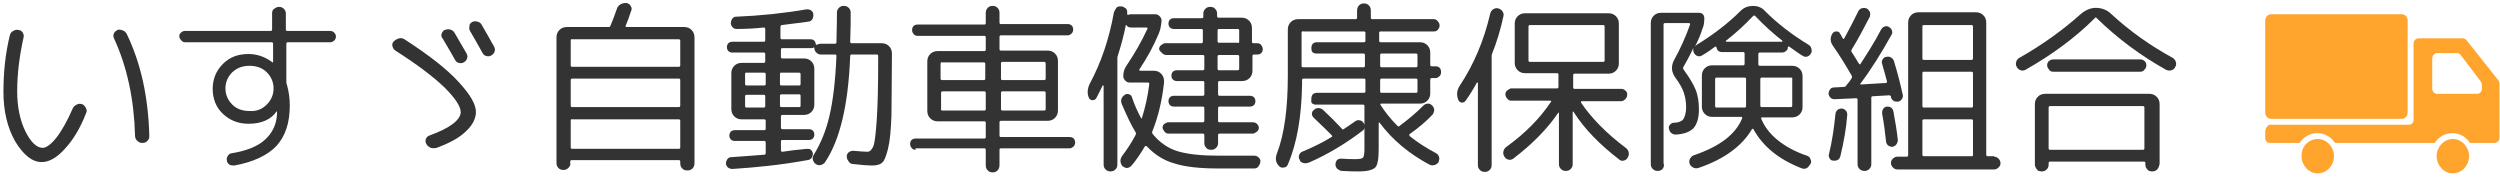 <?xml version="1.0" encoding="utf-8"?>
<!-- Generator: Adobe Illustrator 27.1.1, SVG Export Plug-In . SVG Version: 6.00 Build 0)  -->
<svg version="1.1" id="レイヤー_1" xmlns="http://www.w3.org/2000/svg" xmlns:xlink="http://www.w3.org/1999/xlink" x="0px"
	 y="0px" viewBox="0 0 509 36" style="enable-background:new 0 0 509 36;" xml:space="preserve">
<style type="text/css">
	.st0{enable-background:new    ;}
	.st1{fill:#333333;}
	.st2{fill:#FFA42D;}
</style>
<g class="st0">
	<path class="st1" d="M8.5,33c-1.9,0-3.7-1.4-5.4-4.2C1.5,26,0.7,22.6,0.7,18.7c0-4,0.4-7.8,1.3-11.5c0.1-0.4,0.3-0.7,0.7-0.9
		S3.3,6,3.7,6.1c0.4,0,0.7,0.2,0.9,0.5c0.2,0.3,0.3,0.7,0.2,1c-0.8,3.6-1.3,7.3-1.3,11c0,3.2,0.6,6,1.7,8.2c1.1,2.2,2.3,3.3,3.5,3.3
		c0.7,0,1.7-0.7,2.8-2.1c1.1-1.4,2.2-3.4,3.3-5.9c0.1-0.3,0.4-0.6,0.8-0.8c0.4-0.2,0.7-0.2,1.1-0.1c0.3,0.1,0.6,0.4,0.8,0.8
		c0.2,0.4,0.2,0.7,0,1.1c-1.2,3.1-2.7,5.5-4.3,7.2C11.5,32.2,9.9,33,8.5,33z M27.5,27.7c-0.2-7.4-1.6-14.1-4.3-19.9
		c-0.1-0.3-0.2-0.7,0-1c0.1-0.3,0.4-0.5,0.7-0.7C24.2,6,24.6,6,25,6.2c0.4,0.1,0.6,0.4,0.8,0.7c2.9,6,4.4,12.9,4.6,20.8
		c0,0.4-0.1,0.7-0.4,1c-0.3,0.3-0.6,0.4-1,0.4s-0.7-0.1-1-0.4C27.7,28.5,27.5,28.1,27.5,27.7z"/>
	<path class="st1" d="M37.7,8.6c-0.3,0-0.6-0.1-0.8-0.4c-0.2-0.2-0.4-0.5-0.4-0.8s0.1-0.6,0.4-0.8c0.2-0.2,0.5-0.3,0.8-0.3h17.4
		c0.2,0,0.3-0.1,0.3-0.3V2.7c0-0.4,0.1-0.7,0.4-0.9c0.3-0.2,0.6-0.4,1-0.4s0.7,0.1,1,0.4s0.4,0.6,0.4,1v3.2c0,0.2,0.1,0.3,0.3,0.3
		h8.7c0.3,0,0.6,0.1,0.8,0.3c0.2,0.2,0.4,0.5,0.4,0.8S68.3,8,68.1,8.2c-0.2,0.2-0.5,0.4-0.8,0.4h-8.7c-0.2,0-0.3,0.1-0.3,0.3v7.7
		c0,0.2,0,0.4,0.1,0.6c0.4,1.4,0.6,2.8,0.6,4.3c0,3.5-0.9,6.2-2.7,8.2c-1.8,1.9-4.7,3.3-8.6,4c-0.4,0-0.7,0-1-0.2
		c-0.3-0.2-0.5-0.5-0.5-0.8c-0.1-0.4,0-0.7,0.2-1c0.2-0.3,0.5-0.5,0.8-0.5c3-0.5,5.3-1.4,6.8-2.8s2.3-3.1,2.4-5.2v-0.4
		c0,0,0-0.1,0-0.1c-0.1,0-0.1,0-0.1,0c-1.1,1.6-3,2.5-5.7,2.5c-2.1,0-3.8-0.7-5.2-2s-2.1-3.1-2.1-5.1s0.7-3.7,2.1-5.1s3.1-2,5.2-2
		c1.8,0,3.4,0.6,4.9,1.7h0.1c0,0,0,0,0,0V8.9c0-0.2-0.1-0.3-0.3-0.3H37.7z M54.3,21.3c0.9-0.9,1.4-2,1.4-3.3s-0.5-2.4-1.4-3.3
		c-0.9-0.9-2.1-1.3-3.5-1.3c-1.4,0-2.5,0.4-3.5,1.3c-0.9,0.9-1.4,2-1.4,3.3s0.5,2.4,1.4,3.3c0.9,0.9,2.1,1.3,3.5,1.3
		C52.3,22.7,53.4,22.2,54.3,21.3z"/>
	<path class="st1" d="M80.5,10.3c-0.3-0.2-0.5-0.5-0.6-0.9c-0.1-0.4,0-0.7,0.3-1c0.3-0.3,0.7-0.5,1.1-0.6s0.8,0,1.2,0.3
		c4.8,3.1,8.4,5.9,10.8,8.5c2.4,2.6,3.6,4.6,3.6,6.2c0,1.3-0.7,2.7-2,3.9c-1.3,1.3-3.3,2.4-6,3.4c-0.4,0.1-0.8,0.1-1.2,0
		c-0.4-0.2-0.7-0.4-0.9-0.8c-0.2-0.3-0.2-0.7-0.1-1c0.1-0.3,0.4-0.6,0.7-0.7c4.2-1.5,6.4-3.2,6.4-4.8c0-1.1-1.1-2.8-3.3-5
		C88.2,15.6,84.9,13.1,80.5,10.3z M89.9,6.9c0.1-0.3,0.3-0.6,0.6-0.8C90.9,6,91.2,5.9,91.6,6c0.4,0.1,0.7,0.3,0.9,0.6
		c1.3,2.2,2.1,3.6,2.5,4.3c0.2,0.4,0.2,0.7,0.1,1s-0.3,0.6-0.7,0.8c-0.3,0.2-0.7,0.2-1,0.1c-0.4-0.1-0.6-0.3-0.8-0.7
		c-0.3-0.5-1.1-2-2.5-4.3C89.9,7.6,89.8,7.3,89.9,6.9z M96.1,4.5c0.3-0.2,0.7-0.2,1.1-0.1c0.4,0.1,0.7,0.3,0.9,0.7
		c0.9,1.5,1.7,3,2.5,4.4c0.2,0.4,0.2,0.7,0.1,1c-0.1,0.3-0.3,0.6-0.7,0.8c-0.3,0.2-0.7,0.2-1,0.1c-0.4-0.1-0.6-0.3-0.8-0.7
		c-0.7-1.3-1.6-2.8-2.5-4.4c-0.2-0.3-0.2-0.7-0.1-1C95.5,5,95.8,4.7,96.1,4.5z"/>
	<path class="st1" d="M115.7,34.2c-0.3,0.3-0.6,0.4-1,0.4c-0.4,0-0.7-0.1-1-0.4c-0.3-0.3-0.4-0.6-0.4-1.1V7.6c0-0.6,0.2-1.1,0.6-1.5
		c0.4-0.4,0.9-0.6,1.5-0.6h8.5c0.2,0,0.4-0.1,0.4-0.3c0.6-1.4,1-2.6,1.3-3.4c0.1-0.4,0.4-0.7,0.7-0.9s0.8-0.3,1.2-0.3
		c0.4,0.1,0.7,0.2,0.9,0.6c0.2,0.3,0.3,0.7,0.1,1c-0.4,1.3-0.8,2.3-1.1,3c-0.1,0.2,0,0.3,0.2,0.3h11.7c0.6,0,1.1,0.2,1.5,0.6
		s0.6,0.9,0.6,1.5v25.6c0,0.4-0.1,0.8-0.4,1.1c-0.3,0.3-0.6,0.4-1.1,0.4c-0.4,0-0.7-0.1-1-0.4c-0.3-0.3-0.4-0.6-0.4-1.1v-0.3
		c0-0.2-0.1-0.3-0.3-0.3h-21.8c-0.2,0-0.3,0.1-0.3,0.3v0.3C116.2,33.6,116,33.9,115.7,34.2z M116.2,8.3v5c0,0.2,0.1,0.3,0.3,0.3
		h21.7c0.2,0,0.3-0.1,0.3-0.3v-5c0-0.2-0.1-0.3-0.3-0.3h-21.7C116.3,7.9,116.2,8,116.2,8.3z M116.2,16.3v5.2c0,0.2,0.1,0.3,0.3,0.3
		h21.7c0.2,0,0.3-0.1,0.3-0.3v-5.2c0-0.2-0.1-0.3-0.3-0.3h-21.7C116.3,16,116.2,16.1,116.2,16.3z M116.2,24.6v5.4
		c0,0.2,0.1,0.3,0.3,0.3h21.7c0.2,0,0.3-0.1,0.3-0.3v-5.4c0-0.2-0.1-0.3-0.3-0.3h-21.7C116.3,24.2,116.2,24.3,116.2,24.6z"/>
	<path class="st1" d="M149.1,34.4c-0.3,0-0.6-0.1-0.9-0.3c-0.2-0.2-0.4-0.5-0.4-0.8c0-0.3,0.1-0.6,0.3-0.9s0.5-0.4,0.8-0.4
		c3-0.2,5.3-0.4,6.7-0.5c0.2,0,0.3-0.1,0.3-0.4v-2.1c0-0.2-0.1-0.3-0.3-0.3h-6c-0.3,0-0.6-0.1-0.8-0.3c-0.2-0.2-0.3-0.5-0.3-0.8
		c0-0.3,0.1-0.6,0.3-0.8c0.2-0.2,0.5-0.3,0.8-0.3h6c0.2,0,0.3-0.1,0.3-0.3v-1.6c0-0.2-0.1-0.3-0.3-0.3h-3.9H151
		c-0.6,0-1.1-0.2-1.5-0.6c-0.4-0.4-0.6-0.9-0.6-1.5v-7.3c0-0.6,0.2-1.1,0.6-1.5c0.4-0.4,0.9-0.6,1.5-0.6h4.5c0.2,0,0.3-0.1,0.3-0.3
		v-1.5c0-0.2-0.1-0.3-0.3-0.3h-6.4c-0.3,0-0.6-0.1-0.8-0.3c-0.2-0.2-0.3-0.5-0.3-0.8c0-0.3,0.1-0.6,0.3-0.8c0.2-0.2,0.5-0.3,0.8-0.3
		h6.4c0.2,0,0.3-0.1,0.3-0.3V5.9c0-0.2-0.1-0.3-0.3-0.3c-1.8,0.2-3.7,0.3-5.5,0.3c-0.3,0-0.6-0.1-0.8-0.3c-0.2-0.2-0.4-0.5-0.4-0.9
		c0-0.3,0.1-0.6,0.3-0.9s0.5-0.4,0.8-0.4c4.9-0.2,9.7-0.7,14.3-1.5c0.3,0,0.6,0,0.9,0.2c0.3,0.2,0.5,0.5,0.5,0.8c0,0.3,0,0.7-0.2,1
		s-0.5,0.5-0.8,0.5c-1.3,0.2-3.1,0.4-5.4,0.7c-0.2,0-0.3,0.2-0.3,0.4v2.2c0,0.2,0.1,0.3,0.3,0.3h5.8c0.6,0,1,0.3,1.1,1
		c0,0.1,0,0.1,0.1,0.1c0.1,0,0.1,0,0.2,0c0.2-0.1,0.4-0.2,0.6-0.2h3c0.2,0,0.3-0.1,0.3-0.3c0.1-3.7,0.1-5.7,0.1-6
		c0-0.4,0.1-0.7,0.4-1c0.3-0.3,0.6-0.4,1-0.4s0.7,0.1,1,0.4c0.3,0.3,0.4,0.6,0.4,1c0,1.5,0,3.5-0.1,5.9c0,0.2,0.1,0.3,0.3,0.3h6.1
		c0.6,0,1.1,0.2,1.5,0.6c0.4,0.4,0.6,0.9,0.6,1.5c0,5.5-0.1,9.7-0.1,12.6c-0.1,2.9-0.3,5.2-0.7,6.8c-0.4,1.6-0.8,2.6-1.3,2.9
		c-0.5,0.4-1.2,0.5-2.1,0.5c-0.7,0-1.9-0.1-3.7-0.3c-0.4,0-0.7-0.2-0.9-0.5c-0.2-0.3-0.4-0.6-0.4-1c0-0.4,0.1-0.6,0.4-0.9
		c0.3-0.2,0.6-0.3,0.9-0.3c1.3,0.1,2.2,0.2,2.9,0.2c0.5,0,0.9-0.4,1.2-1.1c0.3-0.7,0.5-2.5,0.7-5.3c0.2-2.8,0.3-6.9,0.3-12.4v-0.7
		c0-0.2-0.1-0.3-0.3-0.3h-5.1c-0.2,0-0.3,0.1-0.3,0.3c-0.2,5.4-0.8,9.7-1.6,13c-0.8,3.3-1.9,6.2-3.5,8.6c-0.2,0.3-0.5,0.5-0.9,0.6
		c-0.4,0.1-0.7,0-1-0.2c-0.3-0.2-0.5-0.5-0.6-0.9c-0.1-0.4,0-0.7,0.2-1c1.4-2.3,2.5-4.9,3.2-8c0.7-3,1.2-7.1,1.4-12.1
		c0-0.2-0.1-0.3-0.3-0.3h-2.9c-0.3,0-0.6-0.1-0.9-0.4c-0.2-0.2-0.4-0.5-0.4-0.9c0-0.1-0.1-0.2-0.2-0.1c-0.1,0.1-0.3,0.1-0.5,0.1
		h-5.8c-0.2,0-0.3,0.1-0.3,0.3v1.5c0,0.2,0.1,0.3,0.3,0.3h4.4c0.6,0,1.1,0.2,1.5,0.6c0.4,0.4,0.6,0.9,0.6,1.5v7.3
		c0,0.6-0.2,1.1-0.6,1.5c-0.4,0.4-0.9,0.6-1.5,0.6h-4.4c-0.2,0-0.3,0.1-0.3,0.3V26c0,0.2,0.1,0.3,0.3,0.3h5.4c0.3,0,0.6,0.1,0.8,0.3
		c0.2,0.2,0.3,0.5,0.3,0.8c0,0.3-0.1,0.6-0.3,0.8c-0.2,0.2-0.5,0.3-0.8,0.3h-5.4c-0.2,0-0.3,0.1-0.3,0.3v1.8c0,0.2,0.1,0.3,0.3,0.3
		c1.2-0.2,2.9-0.4,5-0.6c0.3,0,0.6,0,0.8,0.2c0.2,0.2,0.4,0.5,0.4,0.8c0,0.3-0.1,0.6-0.3,0.9c-0.2,0.2-0.5,0.4-0.8,0.4
		C158.9,33.6,153.8,34.1,149.1,34.4z M151.7,15.1v2c0,0.2,0.1,0.3,0.3,0.3h3.6c0.2,0,0.3-0.1,0.3-0.3v-2c0-0.2-0.1-0.3-0.3-0.3H152
		C151.8,14.7,151.7,14.9,151.7,15.1z M155.5,21.9c0.2,0,0.3-0.1,0.3-0.3v-2c0-0.2-0.1-0.3-0.3-0.3H152c-0.2,0-0.3,0.1-0.3,0.3v2
		c0,0.2,0.1,0.3,0.3,0.3H155.5z M158.8,15.1v2c0,0.2,0.1,0.3,0.3,0.3h3.6c0.2,0,0.3-0.1,0.3-0.3v-2c0-0.2-0.1-0.3-0.3-0.3h-3.6
		C158.9,14.7,158.8,14.9,158.8,15.1z M158.8,19.5v2c0,0.2,0.1,0.3,0.3,0.3h3.6c0.2,0,0.3-0.1,0.3-0.3v-2c0-0.2-0.1-0.3-0.3-0.3h-3.6
		C158.9,19.2,158.8,19.3,158.8,19.5z"/>
	<path class="st1" d="M186.4,30.5c-0.3,0-0.6-0.1-0.8-0.4c-0.2-0.2-0.3-0.5-0.3-0.8s0.1-0.6,0.3-0.8s0.5-0.3,0.8-0.3h14
		c0.2,0,0.3-0.1,0.3-0.3V25c0-0.2-0.1-0.3-0.3-0.3h-8.8h-0.7c-0.6,0-1.1-0.2-1.5-0.6c-0.4-0.4-0.6-0.9-0.6-1.5V12.5
		c0-0.6,0.2-1.1,0.6-1.5c0.4-0.4,0.9-0.6,1.5-0.6h9.5c0.2,0,0.3-0.1,0.3-0.3V7.6c0-0.2-0.1-0.3-0.3-0.3h-13.6
		c-0.3,0-0.6-0.1-0.8-0.4c-0.2-0.2-0.3-0.5-0.3-0.8s0.1-0.6,0.3-0.8s0.5-0.3,0.8-0.3h13.6c0.2,0,0.3-0.1,0.3-0.3V2.7
		c0-0.4,0.1-0.8,0.4-1.1c0.3-0.3,0.6-0.4,1-0.4c0.4,0,0.7,0.1,1,0.4c0.3,0.3,0.4,0.6,0.4,1.1v1.9c0,0.2,0.1,0.3,0.3,0.3h13.6
		c0.3,0,0.6,0.1,0.8,0.3s0.3,0.5,0.3,0.8s-0.1,0.6-0.3,0.8c-0.2,0.2-0.5,0.4-0.8,0.4h-13.6c-0.2,0-0.3,0.1-0.3,0.3v2.5
		c0,0.2,0.1,0.3,0.3,0.3h9.5c0.6,0,1.1,0.2,1.5,0.6c0.4,0.4,0.6,0.9,0.6,1.5v10.1c0,0.6-0.2,1.1-0.6,1.5c-0.4,0.4-0.9,0.6-1.5,0.6
		h-9.5c-0.2,0-0.3,0.1-0.3,0.3v2.7c0,0.2,0.1,0.3,0.3,0.3h14c0.3,0,0.6,0.1,0.8,0.3s0.3,0.5,0.3,0.8s-0.1,0.6-0.3,0.8
		c-0.2,0.2-0.5,0.4-0.8,0.4h-14c-0.2,0-0.3,0.1-0.3,0.3v3.1c0,0.4-0.1,0.8-0.4,1.1c-0.3,0.3-0.6,0.4-1,0.4c-0.4,0-0.7-0.1-1-0.4
		c-0.3-0.3-0.4-0.6-0.4-1.1v-3.1c0-0.2-0.1-0.3-0.3-0.3H186.4z M191.5,13V16c0,0.2,0.1,0.3,0.3,0.3h8.5c0.2,0,0.3-0.1,0.3-0.3V13
		c0-0.2-0.1-0.3-0.3-0.3h-8.5C191.7,12.6,191.5,12.7,191.5,13z M191.9,22.5h8.5c0.2,0,0.3-0.1,0.3-0.3v-3.3c0-0.2-0.1-0.3-0.3-0.3
		h-8.5c-0.2,0-0.3,0.1-0.3,0.3v3.3C191.5,22.4,191.7,22.5,191.9,22.5z M212.6,12.6h-8.5c-0.2,0-0.3,0.1-0.3,0.3V16
		c0,0.2,0.1,0.3,0.3,0.3h8.5c0.2,0,0.3-0.1,0.3-0.3V13C212.9,12.7,212.8,12.6,212.6,12.6z M212.9,22.2v-3.3c0-0.2-0.1-0.3-0.3-0.3
		h-8.5c-0.2,0-0.3,0.1-0.3,0.3v3.3c0,0.2,0.1,0.3,0.3,0.3h8.5C212.8,22.5,212.9,22.4,212.9,22.2z"/>
	<path class="st1" d="M235.9,6.9c-1,2.4-2.3,4.8-3.9,7.2c-0.1,0.1-0.1,0.1,0,0.2c0,0.1,0.1,0.1,0.2,0.1h2.7c0.6,0,1.1,0.2,1.5,0.6
		c0.4,0.4,0.6,0.9,0.6,1.5v0.3c-0.4,3.7-1.2,7-2.4,10c-0.1,0.2,0,0.3,0.1,0.5c1.4,1.7,3.1,2.9,5.1,3.5c2,0.6,4.8,0.9,8.4,0.9h7.2
		c0.3,0,0.6,0.1,0.9,0.4c0.2,0.2,0.4,0.5,0.3,0.9c0,0.3-0.2,0.6-0.4,0.9s-0.5,0.4-0.9,0.4H248c-3.6,0-6.6-0.3-8.8-1
		c-2.2-0.6-4.1-1.8-5.7-3.5c-0.1-0.1-0.3-0.1-0.4,0c-0.9,1.5-1.8,2.9-2.8,4c-0.2,0.2-0.5,0.4-0.9,0.4c-0.3,0-0.6-0.2-0.9-0.4
		c-0.5-0.7-0.5-1.4,0-2.1c1-1.3,1.9-2.7,2.7-4.2c0.1-0.2,0.1-0.4,0-0.6c-0.9-1.4-1.8-3.4-2.8-5.7c-0.3-0.8-0.1-1.4,0.6-1.9
		c0.3-0.2,0.6-0.2,0.9-0.1c0.3,0.1,0.5,0.3,0.6,0.7c0.5,1.5,1.1,2.8,1.8,4.1c0,0.1,0.1,0.1,0.1,0.1c0,0,0.1,0,0.1-0.1
		c0.7-2.2,1.2-4.5,1.5-6.9c0-0.2-0.1-0.3-0.3-0.3H230c-0.4,0-0.6-0.1-0.9-0.4c-0.2-0.2-0.4-0.5-0.4-0.9c0-0.8,0.2-1.5,0.7-2.2
		c1.6-2.4,3-4.8,4.2-7.4c0.1-0.2,0-0.3-0.2-0.3h-3.1c-0.4,0-0.7-0.1-0.9-0.4c0,0-0.1-0.1-0.1-0.1c-0.1,0-0.1,0-0.1,0.1
		c-0.4,2.1-1,4.2-1.6,6.1c-0.1,0.2-0.1,0.4-0.1,0.6v21.6c0,0.4-0.1,0.7-0.4,1c-0.3,0.3-0.6,0.4-1,0.4s-0.7-0.1-1-0.4
		c-0.3-0.3-0.4-0.6-0.4-1v-16c0,0,0-0.1-0.1-0.1c0,0-0.1,0-0.1,0c-0.3,0.7-0.8,1.6-1.3,2.6c-0.2,0.3-0.4,0.4-0.8,0.4
		c-0.3,0-0.6-0.2-0.7-0.5c-0.4-0.9-0.3-1.9,0.2-2.9c2.2-4.1,3.9-8.9,4.9-14.5c0.1-0.3,0.3-0.6,0.5-0.9s0.6-0.3,1-0.3
		c0.3,0,0.6,0.2,0.9,0.4s0.3,0.6,0.3,0.9c0,0,0,0.1,0,0.2c0,0.1,0,0.1,0,0.1c0,0,0,0.1,0.1,0.1c0.1,0,0.1,0,0.2,0
		c0.2-0.1,0.4-0.1,0.6-0.1h4.8c0.3,0,0.6,0.1,0.9,0.4c0.2,0.2,0.4,0.5,0.4,0.9C236.4,5.4,236.2,6.2,235.9,6.9z M256,8.8
		c0.3,0,0.6,0.1,0.8,0.4s0.3,0.5,0.3,0.8c0,0.3-0.1,0.6-0.3,0.8s-0.5,0.3-0.8,0.3h-0.7c-0.2,0-0.3,0.1-0.3,0.3v3
		c0,0.6-0.2,1.1-0.6,1.5c-0.4,0.4-0.9,0.6-1.5,0.6h-4.6c-0.2,0-0.3,0.1-0.3,0.3v2.4c0,0.2,0.1,0.3,0.3,0.3h6.2
		c0.3,0,0.6,0.1,0.8,0.3s0.3,0.5,0.3,0.8c0,0.3-0.1,0.6-0.3,0.8s-0.5,0.3-0.8,0.3h-6.2c-0.2,0-0.3,0.1-0.3,0.3v2.6
		c0,0.2,0.1,0.3,0.3,0.3h6.8c0.3,0,0.6,0.1,0.8,0.3s0.4,0.5,0.4,0.8c0,0.3-0.1,0.6-0.4,0.8s-0.5,0.4-0.8,0.4h-6.8
		c-0.2,0-0.3,0.1-0.3,0.3v1.6c0,0.4-0.1,0.7-0.4,1c-0.3,0.3-0.6,0.4-1,0.4c-0.4,0-0.8-0.1-1-0.4c-0.3-0.3-0.4-0.6-0.4-1v-1.6
		c0-0.2-0.1-0.3-0.3-0.3h-7c-0.3,0-0.6-0.1-0.8-0.4s-0.4-0.5-0.4-0.8c0-0.3,0.1-0.6,0.4-0.8s0.5-0.3,0.8-0.3h7
		c0.2,0,0.3-0.1,0.3-0.3v-2.6c0-0.2-0.1-0.3-0.3-0.3h-5.9c-0.3,0-0.6-0.1-0.8-0.3s-0.3-0.5-0.3-0.8c0-0.3,0.1-0.6,0.3-0.8
		s0.5-0.3,0.8-0.3h5.9c0.2,0,0.3-0.1,0.3-0.3v-2.4c0-0.2-0.1-0.3-0.3-0.3h-5.3c-0.3,0-0.6-0.1-0.8-0.3c-0.2-0.2-0.3-0.5-0.3-0.8
		c0-0.3,0.1-0.6,0.3-0.8c0.2-0.2,0.5-0.3,0.8-0.3h5.3c0.2,0,0.3-0.1,0.3-0.3v-2.5c0-0.2-0.1-0.3-0.3-0.3h-7.4
		c-0.3,0-0.6-0.1-0.8-0.3S236,10.3,236,10c0-0.3,0.1-0.6,0.4-0.8s0.5-0.4,0.8-0.4h7.4c0.2,0,0.3-0.1,0.3-0.3V6.2
		c0-0.2-0.1-0.3-0.3-0.3H239c-0.3,0-0.6-0.1-0.8-0.3c-0.2-0.2-0.3-0.5-0.3-0.8s0.1-0.6,0.3-0.8c0.2-0.2,0.5-0.3,0.8-0.3h5.7
		c0.2,0,0.3-0.1,0.3-0.3V2.8c0-0.4,0.1-0.7,0.4-1c0.3-0.3,0.6-0.4,1-0.4c0.4,0,0.8,0.1,1,0.4c0.3,0.3,0.4,0.6,0.4,1v0.5
		c0,0.2,0.1,0.3,0.3,0.3h4.7c0.6,0,1.1,0.2,1.5,0.6c0.4,0.4,0.6,0.9,0.6,1.5v2.8c0,0.2,0.1,0.3,0.3,0.3H256z M252.3,8.5V6.2
		c0-0.2-0.1-0.3-0.3-0.3h-3.8c-0.2,0-0.3,0.1-0.3,0.3v2.2c0,0.2,0.1,0.3,0.3,0.3h3.8C252.2,8.8,252.3,8.7,252.3,8.5z M252.3,14v-2.5
		c0-0.2-0.1-0.3-0.3-0.3h-3.8c-0.2,0-0.3,0.1-0.3,0.3V14c0,0.2,0.1,0.3,0.3,0.3h3.8C252.2,14.3,252.3,14.2,252.3,14z"/>
	<path class="st1" d="M262.2,33.5c-0.1,0.3-0.4,0.6-0.8,0.6c-0.4,0.1-0.7,0-1-0.3c-0.7-0.7-0.8-1.6-0.4-2.6
		c1.5-3.9,2.2-9.2,2.2-15.8V6c0-0.6,0.2-1.1,0.6-1.5c0.4-0.4,0.9-0.6,1.5-0.6H276c0.2,0,0.3-0.1,0.3-0.3V2.2c0-0.4,0.1-0.8,0.4-1.1
		s0.6-0.4,1-0.4c0.4,0,0.7,0.1,1,0.4s0.4,0.6,0.4,1.1v1.4c0,0.2,0.1,0.3,0.3,0.3h12.5c0.3,0,0.6,0.1,0.8,0.4
		c0.2,0.2,0.4,0.5,0.4,0.9c0,0.3-0.1,0.6-0.4,0.9s-0.5,0.3-0.8,0.3h-10.8c-0.2,0-0.3,0.1-0.3,0.3v1.6c0,0.2,0.1,0.3,0.3,0.3h8
		c0.6,0,1.1,0.2,1.5,0.6c0.4,0.4,0.6,0.9,0.6,1.5v2.5c0,0.2,0.1,0.3,0.3,0.3h0.8c0.3,0,0.6,0.1,0.8,0.3s0.3,0.5,0.3,0.9
		c0,0.3-0.1,0.6-0.3,0.8c-0.2,0.2-0.5,0.4-0.8,0.4h-0.8c-0.2,0-0.3,0.1-0.3,0.3V19c0,0.6-0.2,1.1-0.6,1.5c-0.4,0.4-0.9,0.6-1.5,0.6
		h-7.9c-0.2,0-0.2,0.1-0.1,0.3c0.9,1.4,2,2.8,3.4,4.2c0.2,0.2,0.3,0.2,0.5,0c1.6-1.2,3.2-2.5,4.8-4.1c0.2-0.2,0.5-0.4,0.9-0.4
		s0.6,0.1,0.9,0.4c0.2,0.2,0.4,0.5,0.4,0.9c0,0.3-0.1,0.6-0.3,0.9c-1.4,1.5-3,2.8-4.7,4c-0.1,0.1-0.1,0.2,0,0.4
		c1.5,1.2,3.3,2.4,5.4,3.5c0.3,0.2,0.5,0.4,0.6,0.8c0.1,0.3,0,0.7-0.1,1c-0.2,0.3-0.5,0.5-0.8,0.6c-0.4,0.1-0.7,0.1-1.1-0.1
		c-4.1-2.2-7.5-5-10.1-8.5c-0.1-0.1-0.2-0.1-0.2,0.1v5.1c0,2.1-0.2,3.4-0.7,3.9c-0.5,0.5-1.6,0.8-3.4,0.8c-0.8,0-2,0-3.4-0.1
		c-0.3,0-0.6-0.2-0.9-0.4c-0.2-0.2-0.4-0.5-0.4-0.9c0-0.3,0.1-0.6,0.3-0.9c0.2-0.2,0.5-0.3,0.9-0.3c1.2,0.1,2.2,0.1,2.9,0.1
		c0.8,0,1.3-0.1,1.5-0.3c0.2-0.2,0.3-0.8,0.3-1.8v-8.7c0-0.2-0.1-0.3-0.3-0.3h-9.6c-0.3,0-0.6-0.1-0.8-0.3S267,20.3,267,20
		s0.1-0.6,0.3-0.8s0.5-0.3,0.8-0.3h9.6c0.2,0,0.3-0.1,0.3-0.3v-2.3c0-0.2-0.1-0.3-0.3-0.3h-12.3c-0.2,0-0.3,0.1-0.3,0.3v0.9
		C265,23.6,264.1,29.1,262.2,33.5z M271.1,27.9c0.2-0.1,0.2-0.2,0-0.4c-1-1-2.2-2.2-3.6-3.5c-0.2-0.2-0.4-0.5-0.4-0.8
		c0-0.3,0.1-0.6,0.4-0.8c0.2-0.2,0.5-0.4,0.9-0.4c0.3,0,0.6,0.1,0.9,0.3c1.4,1.3,2.7,2.6,3.9,3.9c0.1,0.2,0.3,0.2,0.5,0
		c0.5-0.3,1.2-0.8,2.2-1.5c0.3-0.2,0.6-0.3,0.9-0.2c0.3,0,0.6,0.2,0.8,0.5c0.2,0.3,0.3,0.6,0.2,0.9c0,0.4-0.2,0.6-0.5,0.8
		c-3.3,2.5-6.9,4.7-10.8,6.4c-0.3,0.1-0.7,0.2-1.1,0.1s-0.7-0.3-0.8-0.7c-0.2-0.3-0.2-0.6-0.1-0.9s0.3-0.6,0.6-0.7
		C267.3,30,269.3,29,271.1,27.9z M265,6.7v6.7c0,0.2,0.1,0.3,0.3,0.3h12.3c0.2,0,0.3-0.1,0.3-0.3v-2.2c0-0.2-0.1-0.3-0.3-0.3h-9.6
		c-0.3,0-0.6-0.1-0.8-0.3S267,10,267,9.7s0.1-0.6,0.3-0.8s0.5-0.3,0.8-0.3h9.6c0.2,0,0.3-0.1,0.3-0.3V6.7c0-0.2-0.1-0.3-0.3-0.3
		h-12.3C265.2,6.3,265,6.4,265,6.7z M281,11.2v2.2c0,0.2,0.1,0.3,0.3,0.3h7c0.2,0,0.3-0.1,0.3-0.3v-2.2c0-0.2-0.1-0.3-0.3-0.3h-7
		C281.1,10.9,281,11,281,11.2z M281,16.3v2.3c0,0.2,0.1,0.3,0.3,0.3h7c0.2,0,0.3-0.1,0.3-0.3v-2.3c0-0.2-0.1-0.3-0.3-0.3h-7
		C281.1,16,281,16.1,281,16.3z"/>
	<path class="st1" d="M304,1.9c0.3-0.2,0.7-0.3,1-0.2c0.4,0.1,0.7,0.3,0.9,0.6c0.2,0.3,0.3,0.6,0.2,1c-0.6,2.8-1.4,5.4-2.3,7.6
		c-0.1,0.2-0.1,0.4-0.1,0.6v22.1c0,0.4-0.1,0.7-0.4,1c-0.3,0.3-0.6,0.4-1,0.4s-0.7-0.1-1-0.4c-0.3-0.3-0.4-0.6-0.4-1V16.9
		c0,0,0-0.1-0.1-0.1s-0.1,0-0.1,0c-0.7,1.3-1.5,2.6-2.3,3.7c-0.2,0.3-0.5,0.4-0.8,0.4c-0.4-0.1-0.6-0.3-0.7-0.6c-0.4-1-0.3-2,0.4-3
		c2.7-4.1,4.8-8.9,6.1-14.5C303.5,2.4,303.7,2.1,304,1.9z M331,30.1c0.3,0.2,0.5,0.5,0.6,0.9c0.1,0.4,0,0.7-0.2,1.1
		c-0.2,0.3-0.4,0.5-0.8,0.6c-0.3,0.1-0.7,0-0.9-0.2c-3.9-3-7.1-6.2-9.3-9.7c0,0-0.1-0.1-0.1-0.1c-0.1,0-0.1,0-0.1,0.1v10.6
		c0,0.4-0.1,0.7-0.4,1c-0.3,0.3-0.6,0.4-1,0.4c-0.4,0-0.7-0.1-1-0.4s-0.4-0.6-0.4-1V23c0,0-0.1-0.1-0.1-0.1
		c-2.3,3.4-5.4,6.5-9.2,9.4c-0.3,0.2-0.6,0.3-1,0.2c-0.4-0.1-0.6-0.3-0.8-0.6c-0.2-0.3-0.3-0.7-0.2-1.1s0.3-0.7,0.6-0.9
		c3.9-2.8,6.9-5.9,9.1-9.2c0.1-0.1,0-0.2-0.2-0.2h-7.9c-0.3,0-0.6-0.1-0.8-0.4c-0.2-0.2-0.4-0.5-0.4-0.9c0-0.3,0.1-0.6,0.4-0.8
		s0.5-0.4,0.8-0.4h9.3c0.2,0,0.3-0.1,0.3-0.3v-2.5c0-0.2-0.1-0.3-0.3-0.3h-5.8h-0.7c-0.6,0-1.1-0.2-1.5-0.6
		c-0.4-0.4-0.6-0.9-0.6-1.5V4.8c0-0.6,0.2-1.1,0.6-1.5c0.4-0.4,0.9-0.6,1.5-0.6h17c0.6,0,1.1,0.2,1.5,0.6c0.4,0.4,0.6,0.9,0.6,1.5
		v8.1c0,0.6-0.2,1.1-0.6,1.5c-0.4,0.4-0.9,0.6-1.5,0.6h-6.9c-0.2,0-0.3,0.1-0.3,0.3v2.5c0,0.2,0.1,0.3,0.3,0.3h9.5
		c0.3,0,0.6,0.1,0.9,0.4s0.3,0.5,0.3,0.8c0,0.3-0.1,0.6-0.4,0.9c-0.2,0.2-0.5,0.4-0.8,0.4h-8c-0.1,0-0.1,0-0.2,0.1
		c0,0.1,0,0.1,0,0.2C324,24,327,27.1,331,30.1z M311.5,12.6h14.9c0.2,0,0.3-0.1,0.3-0.3V5.4c0-0.2-0.1-0.3-0.3-0.3h-14.9
		c-0.2,0-0.3,0.1-0.3,0.3v6.9C311.2,12.5,311.3,12.6,311.5,12.6z"/>
	<path class="st1" d="M338.5,34.4c-0.3,0.3-0.6,0.4-1,0.4c-0.4,0-0.7-0.1-1-0.4c-0.3-0.3-0.4-0.6-0.4-1V4.7c0-0.6,0.2-1.1,0.6-1.5
		c0.4-0.4,0.9-0.6,1.5-0.6h7.7c0.3,0,0.6,0.1,0.8,0.3c0.2,0.2,0.3,0.5,0.3,0.8c0,0.8-0.1,1.6-0.4,2.2c-0.3,1-0.8,2.2-1.5,3.6
		c0.1-0.1,0.2-0.3,0.4-0.4c3.4-2.1,6.4-4.4,8.9-6.9c0.7-0.7,1.6-1,2.5-1c0.9,0,1.8,0.3,2.4,1c2.6,2.6,5.6,4.9,8.9,6.9
		c0.3,0.2,0.5,0.4,0.6,0.8c0.1,0.4,0.1,0.7-0.1,1s-0.4,0.5-0.7,0.6s-0.6,0.1-0.9-0.1c-0.6-0.3-1.5-1-2.8-1.9c-0.1,0-0.1-0.1-0.2,0
		c-0.1,0-0.1,0.1-0.1,0.2c0,0.3-0.1,0.5-0.4,0.7c-0.2,0.2-0.5,0.3-0.8,0.3h-4.5c-0.2,0-0.3,0.1-0.3,0.3v2.1c0,0.2,0.1,0.3,0.3,0.3
		h6.6c0.6,0,1.1,0.2,1.5,0.6c0.4,0.4,0.6,0.9,0.6,1.5v6.3c0,0.6-0.2,1.1-0.6,1.5c-0.4,0.4-0.9,0.6-1.5,0.6h-6.1
		c-0.2,0-0.3,0.1-0.2,0.3c0.6,1.5,1.7,3,3.3,4.3c1.6,1.3,3.6,2.4,6,3.2c0.3,0.1,0.6,0.3,0.7,0.7c0.2,0.3,0.2,0.7,0,1
		c-0.2,0.3-0.4,0.6-0.7,0.8c-0.3,0.2-0.7,0.2-1,0.1c-4.7-1.8-8-4.5-9.9-8c-0.1-0.1-0.2-0.1-0.3,0c-2,3.4-5.6,6.1-10.9,7.9
		c-0.4,0.1-0.7,0.1-1.1-0.1c-0.3-0.2-0.6-0.4-0.7-0.8c-0.1-0.3-0.1-0.7,0.1-1c0.2-0.3,0.4-0.6,0.8-0.7c5.3-1.8,8.5-4.3,9.8-7.5
		c0-0.1,0-0.1,0-0.2c0-0.1-0.1-0.1-0.2-0.1h-5.6h-0.3c-0.6,0-1.1-0.2-1.5-0.6c-0.4-0.4-0.6-0.9-0.6-1.5v-6.3c0-0.6,0.2-1.1,0.6-1.5
		c0.4-0.4,0.9-0.6,1.5-0.6h6.3c0.2,0,0.3-0.1,0.3-0.3v-2.1c0-0.2-0.1-0.3-0.3-0.3h-4.3c-0.6,0-1-0.3-1.1-0.9
		c-0.1-0.2-0.2-0.3-0.3-0.2c-0.7,0.5-1.6,1.2-2.7,1.8c-0.3,0.2-0.6,0.2-0.9,0.1c-0.3-0.1-0.5-0.3-0.7-0.6c-0.2-0.4-0.2-0.7-0.1-1.1
		c-0.8,1.7-1.5,3-2.1,4c-0.1,0.1,0,0.3,0.1,0.5c1.1,1.5,1.9,2.8,2.4,4s0.7,2.6,0.7,4.1c0,1.7-0.4,3-1.1,3.8c-0.8,0.8-2,1.2-3.6,1.3
		c-0.3,0-0.7-0.1-0.9-0.3c-0.3-0.2-0.4-0.5-0.5-0.9c-0.1-0.3,0-0.6,0.2-0.8c0.2-0.2,0.4-0.4,0.7-0.4c1,0,1.7-0.3,2-0.7
		s0.6-1.3,0.6-2.5c0-1.1-0.2-2.1-0.5-3c-0.3-0.9-0.9-1.9-1.7-3c-0.8-1.1-0.9-2.3-0.3-3.5c1.3-2.3,2.4-4.8,3.3-7.3
		c0-0.2,0-0.3-0.2-0.3h-4.9c-0.2,0-0.3,0.1-0.3,0.3v28.2C338.9,33.8,338.7,34.1,338.5,34.4z M349.5,21.9h5.7c0.2,0,0.3-0.1,0.3-0.3
		v-0.1v-5.4c0-0.2-0.1-0.3-0.3-0.3h-5.7c-0.2,0-0.3,0.1-0.3,0.3v5.5C349.2,21.8,349.3,21.9,349.5,21.9z M351.5,8.5h11.3
		c0,0,0.1,0,0.1-0.1c0,0,0-0.1,0-0.1c-1.8-1.4-3.7-3.1-5.5-5c-0.2-0.2-0.3-0.2-0.5,0c-1.9,2-3.7,3.6-5.5,5c0,0-0.1,0.1,0,0.1
		C351.4,8.4,351.4,8.5,351.5,8.5z M364.6,15.8h-5.9c-0.2,0-0.3,0.1-0.3,0.3v5.4v0v0c0,0.2,0.1,0.3,0.3,0.3h5.9
		c0.2,0,0.3-0.1,0.3-0.3v-5.5C365,15.9,364.9,15.8,364.6,15.8z"/>
	<path class="st1" d="M373.5,20.2c-0.3,0-0.6-0.1-0.8-0.3c-0.2-0.2-0.4-0.5-0.4-0.8c0-0.3,0.1-0.6,0.3-0.9s0.5-0.4,0.9-0.4l1.9-0.1
		c0.2,0,0.4-0.1,0.5-0.3c0.5-0.6,0.9-1.1,1.1-1.5c0.1-0.2,0.1-0.3,0-0.5c-1.2-2.1-2.5-4.2-3.9-6.2c-0.5-0.8-0.5-1.6,0-2.4
		c0.2-0.3,0.5-0.4,0.8-0.4c0.3,0,0.6,0.1,0.7,0.4c0.1,0.1,0.2,0.3,0.3,0.5s0.2,0.4,0.3,0.5c0.1,0.2,0.2,0.2,0.3,0
		c1-1.8,1.9-3.6,2.8-5.4c0.1-0.3,0.4-0.6,0.7-0.7s0.7-0.1,1,0c0.3,0.1,0.5,0.4,0.7,0.7c0.1,0.3,0.1,0.6,0,1
		c-1.2,2.3-2.4,4.6-3.7,6.7c-0.1,0.2-0.1,0.4,0,0.5c0.1,0.1,0.3,0.5,0.7,1.1c0.4,0.6,0.6,1,0.8,1.3c0,0,0.1,0.1,0.2,0.1
		s0.1,0,0.1-0.1c1.3-2,2.8-4.3,4.2-7c0.2-0.3,0.4-0.5,0.7-0.6c0.3-0.1,0.6-0.1,0.9,0.1c0.3,0.2,0.5,0.4,0.6,0.7
		c0.1,0.3,0.1,0.6-0.1,0.9c-2,3.6-4.1,7-6.3,9.9c-0.1,0.1-0.1,0.2,0.1,0.2l5-0.3c0.2,0,0.3-0.1,0.3-0.3c-0.2-0.7-0.5-1.9-1-3.6
		c-0.1-0.3-0.1-0.6,0.1-0.9c0.2-0.3,0.4-0.5,0.7-0.5c0.3-0.1,0.7-0.1,1,0.1c0.3,0.2,0.5,0.4,0.6,0.7c0.7,2.3,1.3,4.6,1.8,6.9
		c0.1,0.3,0,0.6-0.2,0.9c-0.2,0.3-0.5,0.5-0.8,0.5c-0.3,0-0.7,0-0.9-0.2c-0.3-0.2-0.4-0.4-0.5-0.7c0,0,0-0.1,0-0.1s0-0.1,0-0.1
		c-0.1-0.1-0.2-0.2-0.3-0.2l-3.4,0.2c-0.2,0-0.3,0.1-0.3,0.3v13.5c0,0.4-0.1,0.7-0.4,1c-0.3,0.3-0.6,0.4-1,0.4s-0.7-0.1-1-0.4
		c-0.3-0.3-0.4-0.6-0.4-1V20.3c0-0.2-0.1-0.3-0.3-0.3L373.5,20.2z M373.7,23.2c0-0.3,0.2-0.6,0.4-0.8c0.2-0.2,0.5-0.3,0.9-0.3
		c0.3,0,0.6,0.2,0.8,0.4c0.2,0.2,0.3,0.5,0.3,0.9c-0.2,2.7-0.7,5.5-1.4,8.4c-0.2,0.7-0.7,1-1.5,0.9c-0.3,0-0.6-0.2-0.7-0.5
		c-0.2-0.3-0.2-0.6-0.1-0.9C373,28.8,373.4,26.2,373.7,23.2z M386.4,28.5c0,0.3-0.1,0.6-0.3,0.9c-0.2,0.3-0.5,0.4-0.8,0.5
		c-0.3,0-0.6-0.1-0.9-0.3c-0.2-0.2-0.4-0.5-0.4-0.8c-0.2-1.7-0.4-3.6-0.8-5.7c0-0.3,0-0.6,0.2-0.9c0.2-0.3,0.4-0.4,0.7-0.5
		c0.3,0,0.7,0,0.9,0.2c0.3,0.2,0.4,0.4,0.5,0.8C385.9,24.8,386.2,26.7,386.4,28.5z M406,31.9c0.3,0,0.6,0.1,0.9,0.4
		c0.2,0.2,0.4,0.5,0.4,0.9s-0.1,0.6-0.4,0.9c-0.2,0.2-0.5,0.4-0.9,0.4h-19.7c-0.3,0-0.6-0.1-0.9-0.4c-0.2-0.2-0.4-0.5-0.4-0.9
		s0.1-0.6,0.4-0.9c0.2-0.2,0.5-0.4,0.9-0.4h1.9c0.2,0,0.3-0.1,0.3-0.3V4.6c0-0.6,0.2-1.1,0.6-1.5c0.4-0.4,0.9-0.6,1.5-0.6h11.7
		c0.6,0,1.1,0.2,1.5,0.6c0.4,0.4,0.6,0.9,0.6,1.5v26.9c0,0.2,0.1,0.3,0.3,0.3H406z M401.7,11.9V5.4c0-0.2-0.1-0.3-0.3-0.3h-9.7
		c-0.2,0-0.3,0.1-0.3,0.3v6.5c0,0.2,0.1,0.3,0.3,0.3h9.7C401.6,12.2,401.7,12.1,401.7,11.9z M401.7,21.6v-6.7c0-0.2-0.1-0.3-0.3-0.3
		h-9.7c-0.2,0-0.3,0.1-0.3,0.3v6.7c0,0.2,0.1,0.3,0.3,0.3h9.7C401.6,21.9,401.7,21.8,401.7,21.6z M401.7,31.5v-6.9
		c0-0.2-0.1-0.3-0.3-0.3h-9.7c-0.2,0-0.3,0.1-0.3,0.3v6.9c0,0.2,0.1,0.3,0.3,0.3h9.7C401.6,31.9,401.7,31.7,401.7,31.5z"/>
	<path class="st1" d="M412.4,14.2c-0.3,0.2-0.7,0.2-1,0.1s-0.6-0.3-0.8-0.7c-0.2-0.3-0.2-0.7-0.1-1c0.1-0.4,0.3-0.6,0.6-0.8
		c4.6-2.6,8.8-5.6,12.5-8.9c0.9-0.8,2-1.3,3.1-1.3c1.2,0,2.3,0.4,3.2,1.3c3.7,3.4,7.9,6.4,12.5,8.9c0.3,0.2,0.5,0.5,0.6,0.8
		s0.1,0.7-0.1,1c-0.2,0.4-0.4,0.6-0.8,0.7c-0.4,0.1-0.7,0.1-1.1-0.1c-5.2-2.9-9.9-6.4-14.1-10.5c-0.1-0.2-0.3-0.2-0.4,0
		C422.5,7.7,417.7,11.2,412.4,14.2z M439.2,34.5c-0.3,0.3-0.6,0.4-1,0.4s-0.8-0.1-1-0.4c-0.3-0.3-0.4-0.6-0.4-1v-0.3
		c0-0.2-0.1-0.3-0.3-0.3h-19.1c-0.2,0-0.3,0.1-0.3,0.3v0.3c0,0.4-0.1,0.7-0.4,1s-0.6,0.4-1,0.4c-0.4,0-0.8-0.1-1-0.4s-0.4-0.6-0.4-1
		V21.2c0-0.6,0.2-1.1,0.6-1.5c0.4-0.4,0.9-0.6,1.5-0.6h21.2c0.6,0,1.1,0.2,1.5,0.6c0.4,0.4,0.6,0.9,0.6,1.5v12.2
		C439.6,33.8,439.5,34.2,439.2,34.5z M435.8,14.6h-17.8c-0.3,0-0.6-0.1-0.8-0.4s-0.4-0.5-0.4-0.9c0-0.3,0.1-0.6,0.3-0.8
		c0.2-0.2,0.5-0.4,0.9-0.4h17.8c0.3,0,0.6,0.1,0.9,0.4c0.2,0.2,0.3,0.5,0.3,0.8c0,0.3-0.1,0.6-0.4,0.9
		C436.4,14.5,436.1,14.6,435.8,14.6z M436.3,30.5c0.2,0,0.3-0.1,0.3-0.3v-8.3c0-0.2-0.1-0.3-0.3-0.3h-18.9c-0.2,0-0.3,0.1-0.3,0.3
		v8.3c0,0.2,0.1,0.3,0.3,0.3H436.3z"/>
</g>
<g>
	<g>
		<path class="st2" d="M462.4,2.9H489c0.7,0,1.2,0.6,1.2,1.3v18.7c0,0.7-0.5,1.3-1.2,1.3h-26.6c-0.7,0-1.2-0.6-1.2-1.3V4.2
			C461.2,3.5,461.7,2.9,462.4,2.9z"/>
		<path class="st2" d="M499.4,28.3c1.8,0,3.3,1.6,3.3,3.5c0,1.9-1.5,3.5-3.3,3.5c-1.8,0-3.3-1.6-3.3-3.5
			C496.1,29.9,497.6,28.3,499.4,28.3z"/>
		<path class="st2" d="M461.2,26.7v1.4c0,0.6,0.4,1,1,1h6c0.8-1.2,2.1-2,3.6-2c1.5,0,2.8,0.8,3.6,2h20.3c0.8-1.2,2.1-2,3.6-2
			c1.5,0,2.8,0.8,3.6,2h5c0.5,0,1-0.5,1-1v-3.8v-7.2c0-0.2-0.1-0.5-0.2-0.7l-6.5-8.2c-0.2-0.2-0.5-0.4-0.8-0.4h-9c-0.5,0-1,0.5-1,1
			v15.6c0,0.6-0.4,1-1,1h-28.4C461.7,25.6,461.2,26.1,461.2,26.7z M504.4,19.1h-8.2c-0.6,0-1-0.5-1-1.1v-6.1c0-0.6,0.5-1.1,1-1.1h4
			c0.3,0,0.6,0.1,0.8,0.4l4.1,5.4c0.1,0.2,0.2,0.4,0.2,0.7V18C505.4,18.6,504.9,19.1,504.4,19.1z"/>
		<path class="st2" d="M471.9,28.3c1.8,0,3.3,1.6,3.3,3.5c0,1.9-1.5,3.5-3.3,3.5c-1.8,0-3.3-1.6-3.3-3.5
			C468.5,29.9,470,28.3,471.9,28.3z"/>
	</g>
</g>
<g>
</g>
<g>
</g>
<g>
</g>
<g>
</g>
<g>
</g>
<g>
</g>
</svg>
